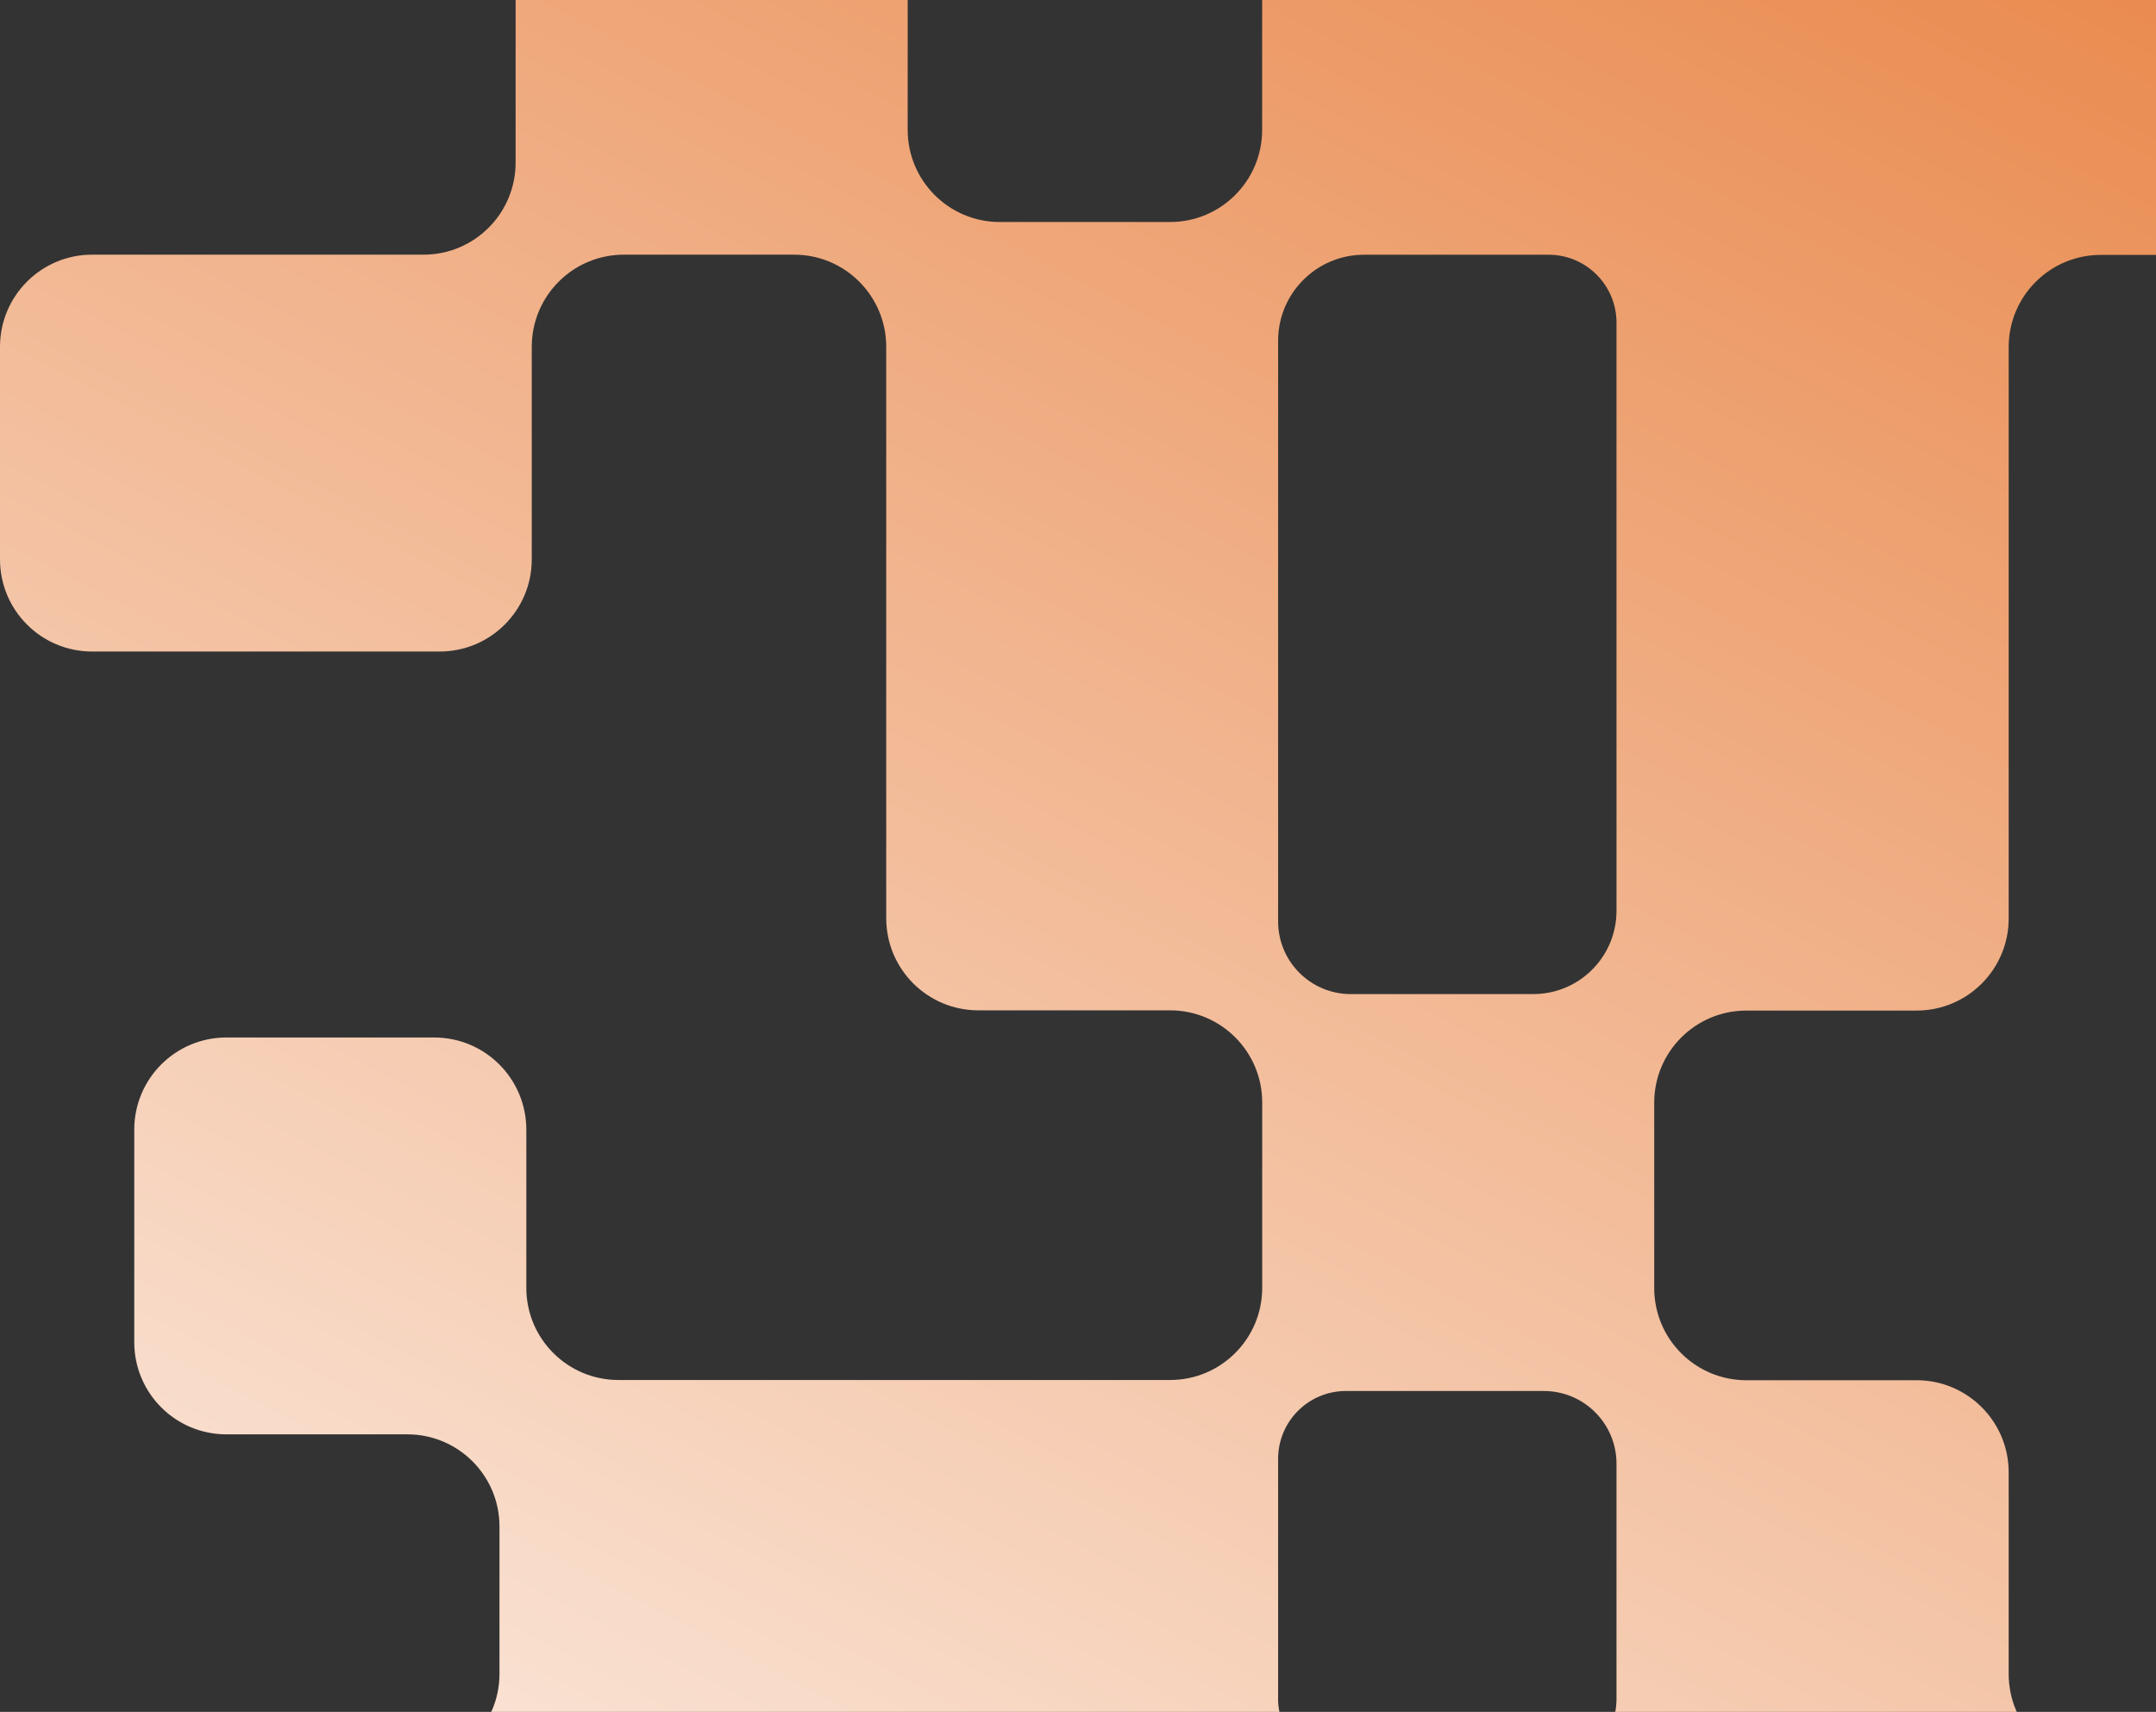 <svg width="660" height="524" viewBox="0 0 660 524" fill="none" xmlns="http://www.w3.org/2000/svg">
<rect x="0" y="0" width="660" height="524" fill="#333333" stroke="none"/>
<path d="M271.222 658.775L271.222 698.789C271.222 714.372 283.841 727 299.414 727L363.049 727C378.622 727 391.241 714.372 391.241 698.789L391.241 662.106L478.146 662.106C493.719 662.106 506.339 649.478 506.339 633.895L506.339 572.172C506.339 556.589 518.958 543.961 534.531 543.961L580.087 543.961C595.66 543.961 608.28 556.589 608.28 572.172L608.28 633.895C608.28 649.478 620.899 662.106 636.472 662.106L700.161 662.106C715.734 662.106 728.353 649.478 728.353 633.895L728.353 568.84C728.353 553.257 715.734 540.629 700.161 540.629L643.095 540.629C627.522 540.629 614.903 528.002 614.903 512.419L614.903 450.695C614.903 435.112 602.283 422.484 586.71 422.484L534.585 422.484C519.012 422.484 506.393 409.856 506.393 394.273L506.393 337.547C506.393 321.964 519.012 309.336 534.585 309.336L586.71 309.336C602.283 309.336 614.903 296.709 614.903 281.125L614.903 106.236C614.903 90.653 627.522 78.025 643.095 78.025L701.807 78.025C717.38 78.025 730 65.397 730 49.814L730 -15.241C730 -30.824 717.38 -43.452 701.807 -43.452L643.095 -43.452C627.522 -43.452 614.903 -56.079 614.903 -71.662L614.903 -136.789C614.903 -152.372 602.283 -165 586.71 -165L523.075 -165C507.502 -165 494.883 -152.372 494.883 -136.789L494.883 -71.734C494.883 -56.151 482.263 -43.523 466.69 -43.523L414.565 -43.523C398.992 -43.523 386.373 -30.895 386.373 -15.312L386.373 39.748C386.373 55.331 373.753 67.959 358.18 67.959L306.055 67.959C290.482 67.959 277.863 55.331 277.863 39.748L277.863 -15.312C277.863 -30.895 265.243 -43.523 249.67 -43.523L190.958 -43.523C175.385 -43.523 162.765 -56.151 162.765 -71.734L162.765 -136.789C162.765 -152.372 150.146 -165 134.573 -165L70.938 -165C55.365 -165 42.745 -152.372 42.745 -136.789L42.745 -71.734C42.745 -56.151 55.365 -43.523 70.938 -43.523L129.65 -43.523C145.223 -43.523 157.843 -30.895 157.843 -15.312L157.843 49.743C157.843 65.326 145.223 77.954 129.65 77.954L28.193 77.954C12.62 77.954 4.98633e-05 90.581 4.91822e-05 106.164L4.63385e-05 171.22C4.56574e-05 186.803 12.62 199.43 28.193 199.43L134.591 199.43C150.164 199.43 162.783 186.803 162.783 171.22L162.783 106.164C162.783 90.581 175.403 77.954 190.976 77.954L243.101 77.954C258.674 77.954 271.293 90.581 271.293 106.164L271.293 281.054C271.293 296.637 283.913 309.265 299.486 309.265L358.198 309.265C373.771 309.265 386.391 321.892 386.391 337.475L386.391 394.202C386.391 409.785 373.771 422.412 358.198 422.412L189.311 422.412C173.738 422.412 161.118 409.785 161.118 394.202L161.118 345.786C161.118 330.203 148.499 317.576 132.926 317.576L69.291 317.576C53.718 317.576 41.099 330.203 41.099 345.786L41.099 410.842C41.099 426.425 53.718 439.052 69.291 439.052L124.71 439.052C140.283 439.052 152.902 451.68 152.902 467.263L152.902 512.347C152.902 527.93 140.283 540.558 124.71 540.558L69.291 540.558C53.718 540.558 41.099 553.185 41.099 568.769L41.099 698.717C41.099 714.301 53.718 726.928 69.291 726.928L132.926 726.928C148.499 726.928 161.118 714.301 161.118 698.718L161.118 572.082C161.118 556.499 173.738 543.871 189.311 543.871L243.083 543.871C258.656 543.871 271.275 556.499 271.275 572.082L271.275 658.703L271.222 658.775ZM391.259 519.852L391.259 446.557C391.259 435.076 400.55 425.78 412.023 425.78L472.597 425.78C484.895 425.78 494.847 435.757 494.847 448.044L494.847 520.067C494.847 531.405 485.664 540.611 474.316 540.611L411.988 540.611C400.532 540.611 391.241 531.315 391.241 519.852L391.259 519.852ZM391.259 187.806L391.259 104.302C391.259 89.757 403.038 77.972 417.572 77.972L474.047 77.972C485.539 77.972 494.847 87.286 494.847 98.785L494.847 278.797C494.847 292.875 483.445 304.285 469.375 304.285L413.491 304.285C401.212 304.285 391.259 294.326 391.259 282.039L391.259 187.806Z" fill="url(#paint0_linear_2961_8740)"/>
<defs>
<linearGradient id="paint0_linear_2961_8740" x1="-5.02269e-06" y1="727" x2="711.807" y2="-640.174" gradientUnits="userSpaceOnUse">
<stop stop-color="white"/>
<stop offset="0.865" stop-color="#E15D0A"/>
</linearGradient>
</defs>
</svg>
